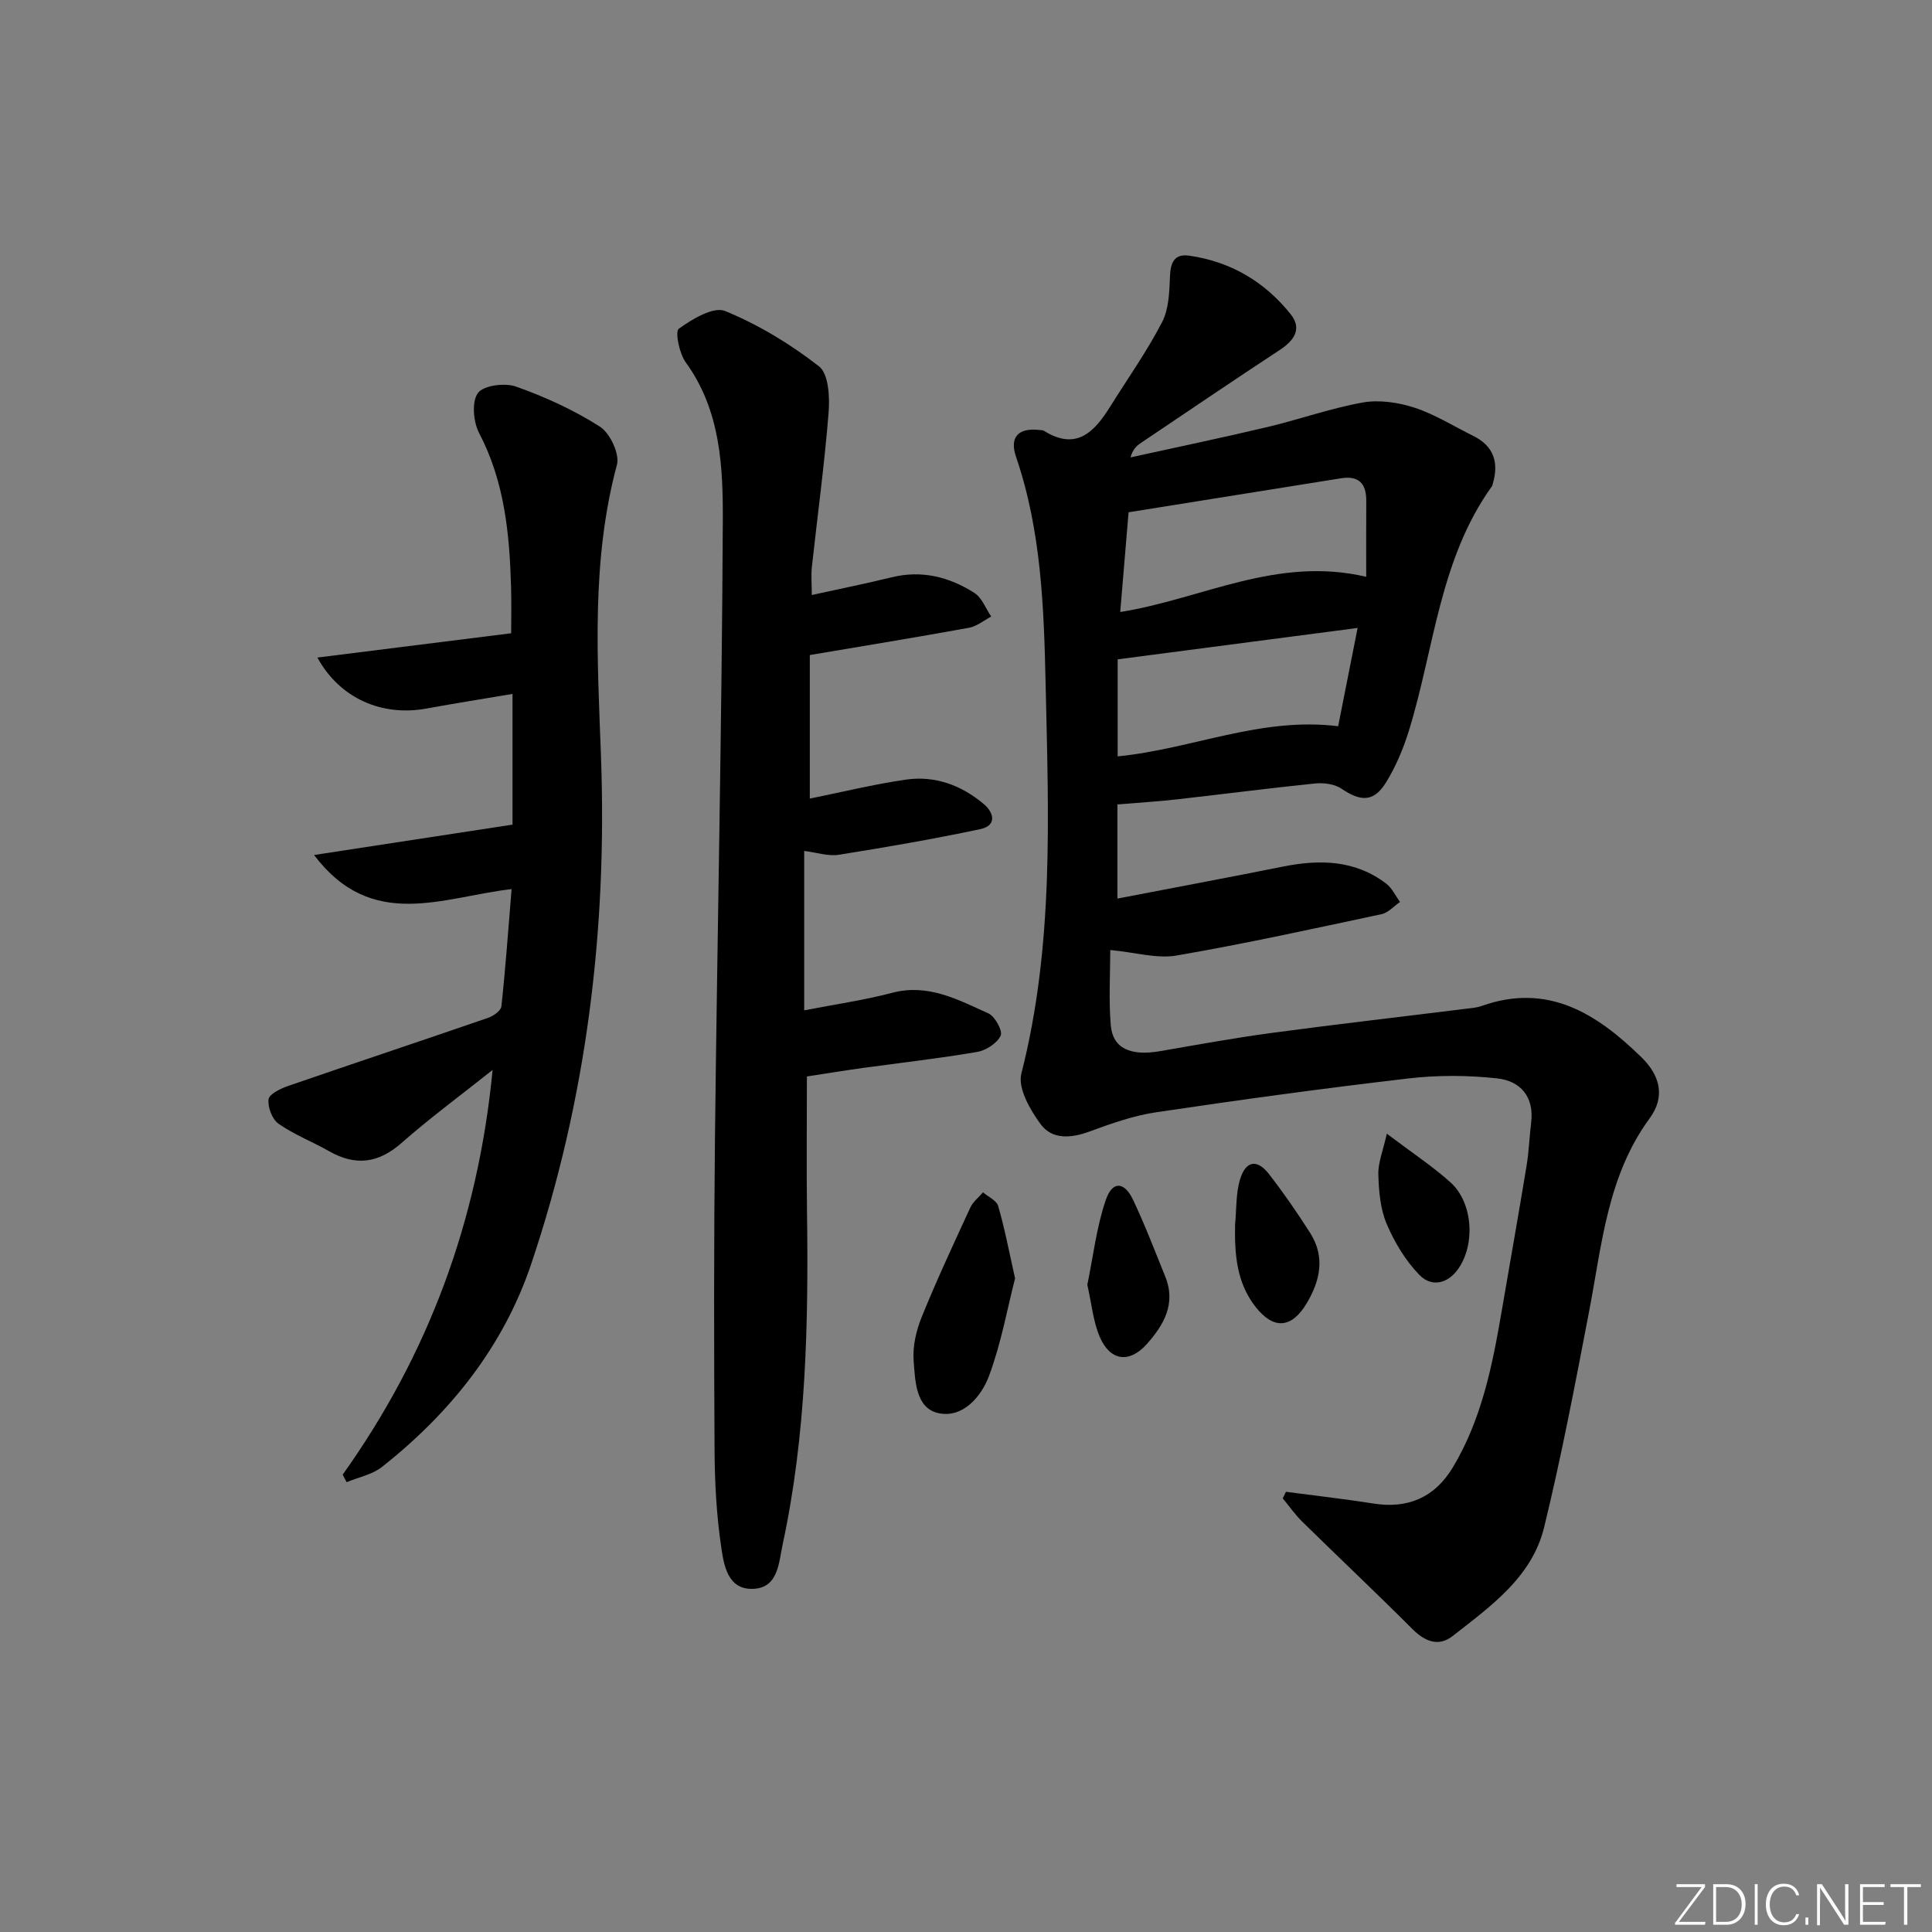 <svg enable-background="new 0 0 400 400" viewBox="0 0 400 400" xmlns="http://www.w3.org/2000/svg"><rect x="0" y="0" width="400" height="400" fill="#808080" stroke="none"/><g fill="#fafbfc"><path d="m346.9 398 5.4-7.3h-5.2v-.6h5.9v.6l-5.4 7.2h5.5l-.1.6h-6.2v-.5z"/><path d="m354.7 390.1h2.8c2.3 0 3.9 1.6 3.9 4.1s-1.6 4.3-3.9 4.3h-2.8zm.6 7.8h2c2.2 0 3.3-1.6 3.3-3.6 0-1.8-1-3.6-3.3-3.6h-2z"/><path d="m363.9 390.1v8.4h-.6v-8.4z"/><path d="m372.5 396.3c-.4 1.3-1.4 2.3-3.2 2.3-2.4 0-3.7-1.9-3.7-4.3 0-2.3 1.2-4.3 3.7-4.3 1.8 0 2.9 1 3.2 2.4h-.6c-.4-1.1-1.1-1.8-2.5-1.8-2.1 0-3 1.9-3 3.7s.9 3.7 3 3.7c1.4 0 2.1-.7 2.5-1.7z"/><path d="m373.8 398.5v-1.5h.6v1.5z"/><path d="m376.2 398.5v-8.4h1c1.3 2 4.4 6.7 4.9 7.6-.1-1.2-.1-2.4-.1-3.8v-3.8h.7v8.4h-.9c-1.2-1.9-4.4-6.8-5-7.7.1 1.1 0 2.3 0 3.9v3.9h-.6z"/><path d="m390 394.4h-4.3v3.5h4.7l-.1.6h-5.2v-8.4h5.1v.6h-4.5v3.1h4.3z"/><path d="m394.2 390.7h-2.8v-.6h6.3v.6h-2.8v7.8h-.7z"/></g><path d="m266.24 308.86c6.04.8 12.1 1.48 18.12 2.43 7.17 1.14 12.7-1.29 16.41-7.45 5.95-9.9 8.18-20.95 10.09-32.11 1.74-10.14 3.54-20.28 5.21-30.43.48-2.94.58-5.94.94-8.9.65-5.38-2.26-8.61-7.03-9.13-6.03-.66-12.25-.7-18.28 0-17.47 2.03-34.91 4.42-52.31 7.01-4.72.7-9.34 2.34-13.85 4-3.82 1.41-7.71 1.68-10.06-1.5-2.2-2.96-4.79-7.48-4.02-10.5 6.78-26.55 5.62-53.52 5.03-80.44-.35-15.92-.88-31.9-6.13-47.26-1.41-4.11.51-6.05 4.8-5.56.33.04.72.01.98.18 6.76 4.21 10.46.18 13.74-5.06 3.61-5.78 7.57-11.38 10.7-17.41 1.42-2.73 1.53-6.3 1.65-9.51.11-2.86.92-4.72 3.94-4.29 8.61 1.21 15.69 5.4 21.06 12.14 2.39 3 .72 5.42-2.26 7.38-9.6 6.3-19.09 12.76-28.62 19.16-.91.61-1.78 1.27-2.29 3.09 9.47-2.09 18.96-4.06 28.39-6.3 6.6-1.56 13.05-3.89 19.72-5.07 3.42-.6 7.34-.01 10.7 1.08 4.22 1.38 8.08 3.83 12.1 5.81 4.32 2.12 5.4 5.56 4.08 9.98-.05.16-.06.34-.16.47-10.85 15.11-11.93 33.53-17.17 50.54-1.16 3.77-2.74 7.54-4.82 10.88-2.5 3.99-5.2 3.89-9.16 1.2-1.42-.97-3.66-1.26-5.45-1.08-9.59.97-19.14 2.23-28.72 3.3-3.94.44-7.91.68-12.22 1.04v19.49c11.54-2.22 22.89-4.34 34.21-6.61 7.62-1.53 14.93-1.42 21.41 3.49 1.23.93 1.94 2.53 2.89 3.82-1.27.87-2.44 2.24-3.84 2.53-14.11 3.01-28.21 6.11-42.42 8.56-4.03.7-8.42-.63-13.73-1.14 0 4.86-.34 10.24.1 15.55.4 4.84 4.1 6.46 10.29 5.38 7.68-1.34 15.36-2.73 23.08-3.77 13.33-1.79 26.69-3.32 40.03-4.98 1.15-.14 2.35-.22 3.43-.61 13.72-4.85 23.82 1.63 33.03 10.62 4 3.9 4.91 8.29 1.73 12.63-8.79 11.98-9.89 26.16-12.55 39.99-2.87 14.96-5.71 29.94-9.32 44.73-2.52 10.31-11.07 16.33-18.93 22.49-2.92 2.29-5.76 1.14-8.37-1.48-7.5-7.5-15.22-14.78-22.79-22.21-1.48-1.46-2.69-3.2-4.02-4.81.23-.44.44-.9.66-1.36zm-34.31-182.15c16.92-2.68 32.35-11.64 50.93-7.29 0-5.51-.02-10.61.01-15.72.02-3.54-1.5-5.27-5.2-4.68-14.66 2.35-29.32 4.69-44.01 7.04-.63 7.39-1.17 13.96-1.73 20.65zm49.15 3.3c-17.07 2.23-33.27 4.35-49.68 6.5v20.09c15.34-1.5 29.64-8.24 45.65-6.24 1.27-6.42 2.57-13 4.03-20.35z" fill="#010000"/><path d="m168.07 123.19c5.99-1.32 11.3-2.38 16.55-3.67 6.23-1.53 11.92-.07 17.11 3.23 1.57 1 2.35 3.23 3.49 4.9-1.52.8-2.97 2.02-4.59 2.32-10.7 1.95-21.43 3.7-32.97 5.65v29.72c6.7-1.35 13.25-2.97 19.9-3.93 6.01-.87 11.49 1.16 16.11 5.05 2.16 1.82 2.73 4.47-.7 5.2-9.71 2.06-19.51 3.75-29.31 5.31-2.18.35-4.54-.47-7.16-.79v33c6.3-1.23 12.35-2.09 18.22-3.63 7.47-1.97 13.64 1.45 19.92 4.26 1.36.61 3 3.65 2.54 4.61-.76 1.58-3.03 3.06-4.87 3.37-7.85 1.35-15.78 2.23-23.68 3.32-4.07.57-8.12 1.23-11.57 1.76 0 9.7-.1 18.82.02 27.94.32 23.13-.15 46.21-5.04 68.95-.81 3.76-.89 8.84-5.89 9.18-5.54.37-6.3-4.97-6.86-8.85-.96-6.55-1.31-13.23-1.35-19.86-.12-21.65-.15-43.31.09-64.96.48-42.43 1.42-84.86 1.62-127.29.05-11.34-.44-22.98-7.67-32.95-1.34-1.84-2.26-6.37-1.44-6.97 2.77-2 7.19-4.65 9.58-3.67 6.92 2.84 13.54 6.85 19.45 11.46 1.99 1.55 2.24 6.36 1.98 9.58-.85 10.73-2.31 21.41-3.48 32.12-.15 1.64 0 3.28 0 5.64z" fill="#010000"/><path d="m70.95 305.31c17.71-24.86 28.01-52.45 31.04-83.79-6.76 5.37-13.03 9.99-18.86 15.12-4.8 4.23-9.53 4.81-15 1.7-3.45-1.96-7.23-3.42-10.46-5.68-1.31-.92-2.27-3.43-2.07-5.06.14-1.09 2.48-2.22 4.04-2.76 13.8-4.76 27.65-9.36 41.45-14.12 1.08-.37 2.62-1.47 2.72-2.36.85-7.87 1.41-15.77 2.11-24.28-14.27 1.63-28.9 8.82-40.9-7.06 14.05-2.15 27.26-4.18 41.09-6.29 0-8.22 0-17.37 0-27.06-6.09 1.03-11.95 1.95-17.78 3.02-9.19 1.7-17.97-2.05-22.62-10.55 13.4-1.68 26.39-3.31 40.12-5.03 0-2.38.08-5.96-.02-9.54-.31-11.02-1.34-21.83-6.61-31.91-1.21-2.31-1.57-6.48-.26-8.28 1.16-1.6 5.58-2.17 7.9-1.34 6.03 2.14 11.98 4.85 17.36 8.29 2.1 1.34 4.13 5.65 3.53 7.89-5.37 19.97-4.03 40.25-3.3 60.47 1.3 35.87-3 70.97-14.44 104.98-5.75 17.1-16.78 30.9-30.93 42.06-2.01 1.58-4.85 2.12-7.3 3.14-.27-.52-.54-1.04-.81-1.56z" fill="#010000"/><path d="m210.16 264.67c-1.62 6.32-2.89 13.48-5.39 20.19-1.6 4.3-5.42 8.77-10.41 7.73-4.79-.99-4.88-6.7-5.2-10.86-.23-2.98.53-6.25 1.67-9.06 3.1-7.65 6.6-15.15 10.06-22.65.55-1.2 1.74-2.11 2.63-3.16 1.08.93 2.81 1.68 3.14 2.83 1.33 4.55 2.21 9.23 3.5 14.98z" fill="#010000"/><path d="m225.12 266.01c1.21-5.85 1.89-11.94 3.83-17.59 1.36-3.97 3.83-3.82 5.64-.01 2.46 5.19 4.51 10.58 6.67 15.91 2.27 5.6-.32 10.02-3.84 13.97-3.59 4.02-7.58 3.51-9.72-1.49-1.39-3.24-1.7-6.94-2.58-10.79z" fill="#010000"/><path d="m255.71 253.5c.31-3.12.14-6.38 1.03-9.32 1.18-3.89 3.53-4.26 5.98-1.11 3.04 3.92 5.88 8.02 8.54 12.21 3.13 4.93 2.09 9.86-.74 14.58-3.12 5.21-6.85 5.45-10.56.73-3.98-5.08-4.36-10.98-4.25-17.09z" fill="#010000"/><path d="m287.13 234.72c5.37 4.06 9.53 6.79 13.19 10.09 4.61 4.15 5.17 12.73 1.63 17.84-2.26 3.25-5.62 3.85-8.09 1.3-2.87-2.96-5.15-6.75-6.77-10.57-1.32-3.11-1.62-6.78-1.72-10.22-.07-2.42.96-4.86 1.76-8.44z" fill="#010000"/></svg>